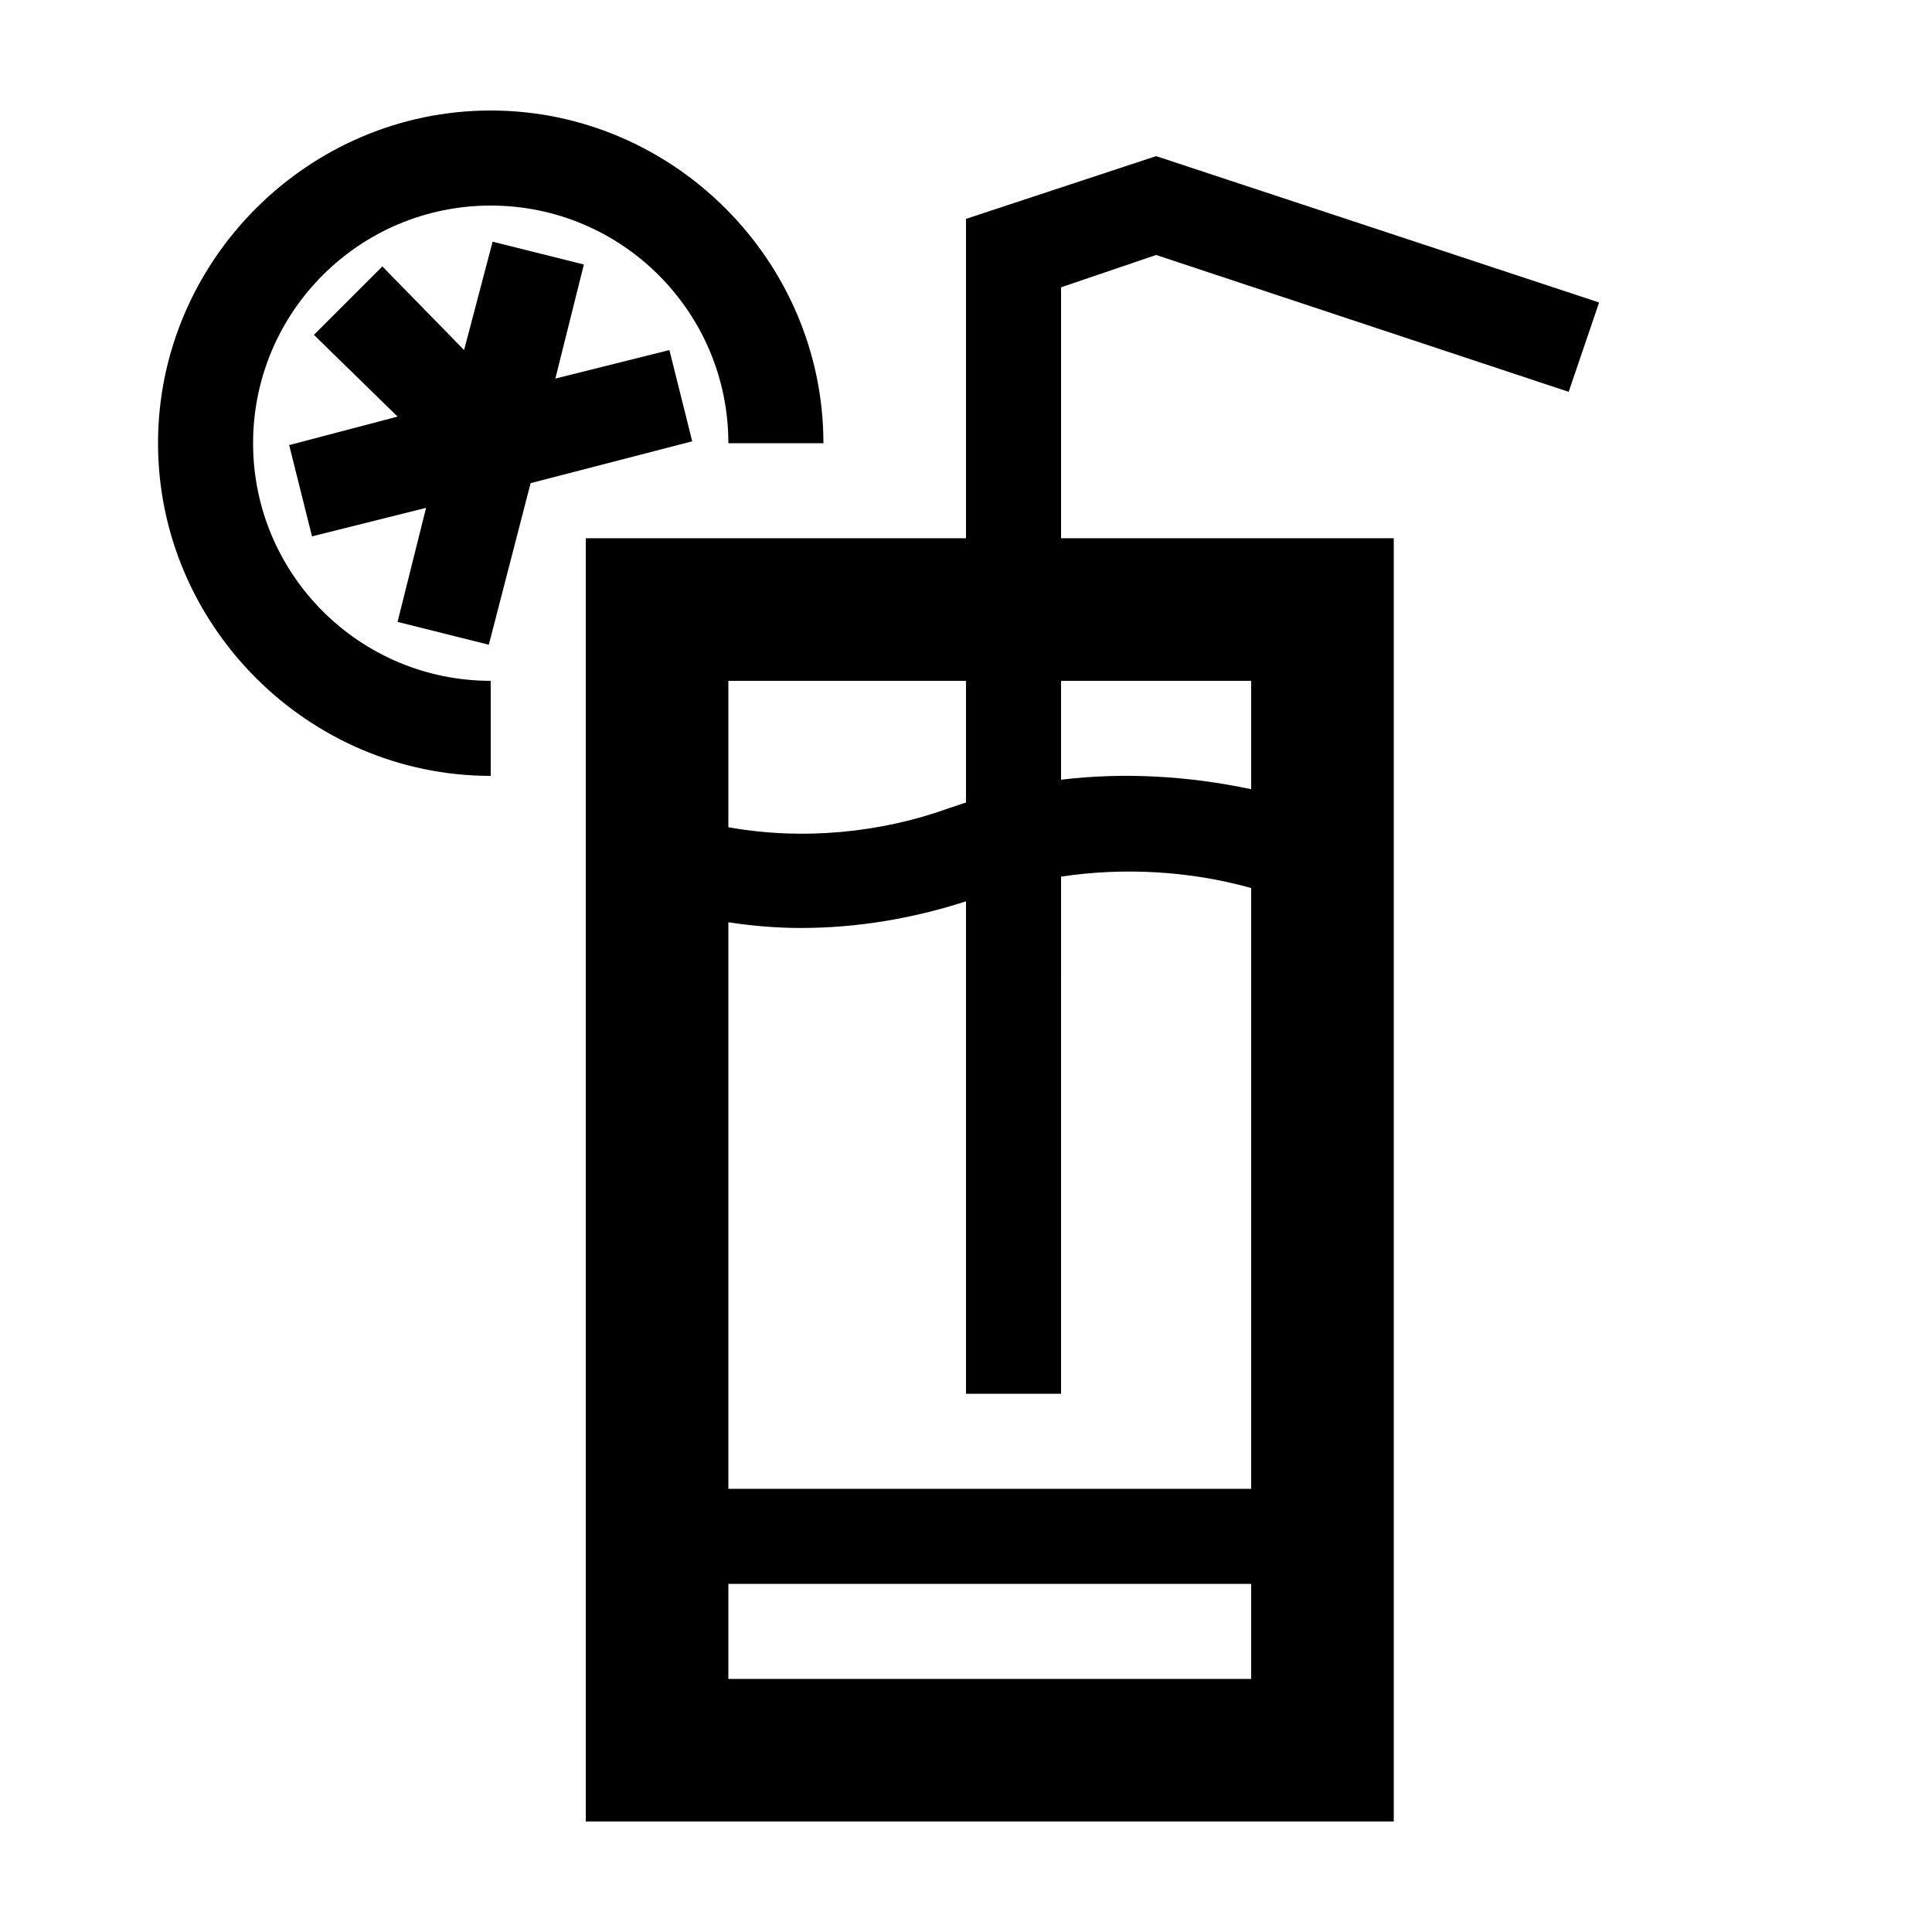 <?xml version="1.0" encoding="UTF-8"?>
<!-- Uploaded to: ICON Repo, www.iconrepo.com, Generator: ICON Repo Mixer Tools -->
<svg fill="#000000" width="800px" height="800px" version="1.1" viewBox="144 144 512 512" xmlns="http://www.w3.org/2000/svg">
 <g>
  <path d="m211.07 261.45c0-34.762 28.215-62.973 62.977-62.973s62.977 28.215 62.977 62.977h25.191c-0.004-48.367-39.805-88.168-88.168-88.168-48.367 0-88.168 39.801-88.168 88.164 0 48.367 39.801 88.168 88.168 88.168v-25.191c-34.762 0-62.977-28.211-62.977-62.977z"/>
  <path d="m400 202v84.641h-100.76v340.07h214.12v-340.07h-88.168v-66.504l25.191-8.566 109.33 36.273 8.062-23.68-117.39-38.789zm-62.977 122.43h62.977v32.242c-1.512 0.504-3.023 1.008-4.535 1.512-18.137 6.551-38.793 8.566-58.441 5.039zm138.55 264.5h-138.55v-25.191l138.55 0.004zm0-50.379h-138.55v-150.14c6.551 1.008 13.098 1.512 19.145 1.512 15.113 0 29.727-2.519 43.832-7.055v130.49h25.191l-0.004-137.04c16.625-2.519 34.258-1.512 50.383 3.023zm0-214.12v28.719c-16.625-3.527-33.754-4.535-50.383-2.519v-26.199z"/>
  <path d="m321.4 236.77-30.227 7.555 7.559-30.227-24.184-6.047-7.559 28.719-21.664-22.168-18.137 18.137 22.168 21.664-28.719 7.555 6.047 24.184 30.23-7.555-7.559 30.227 24.184 6.047 11.082-42.824 42.824-11.086z"/>
 </g>
</svg>